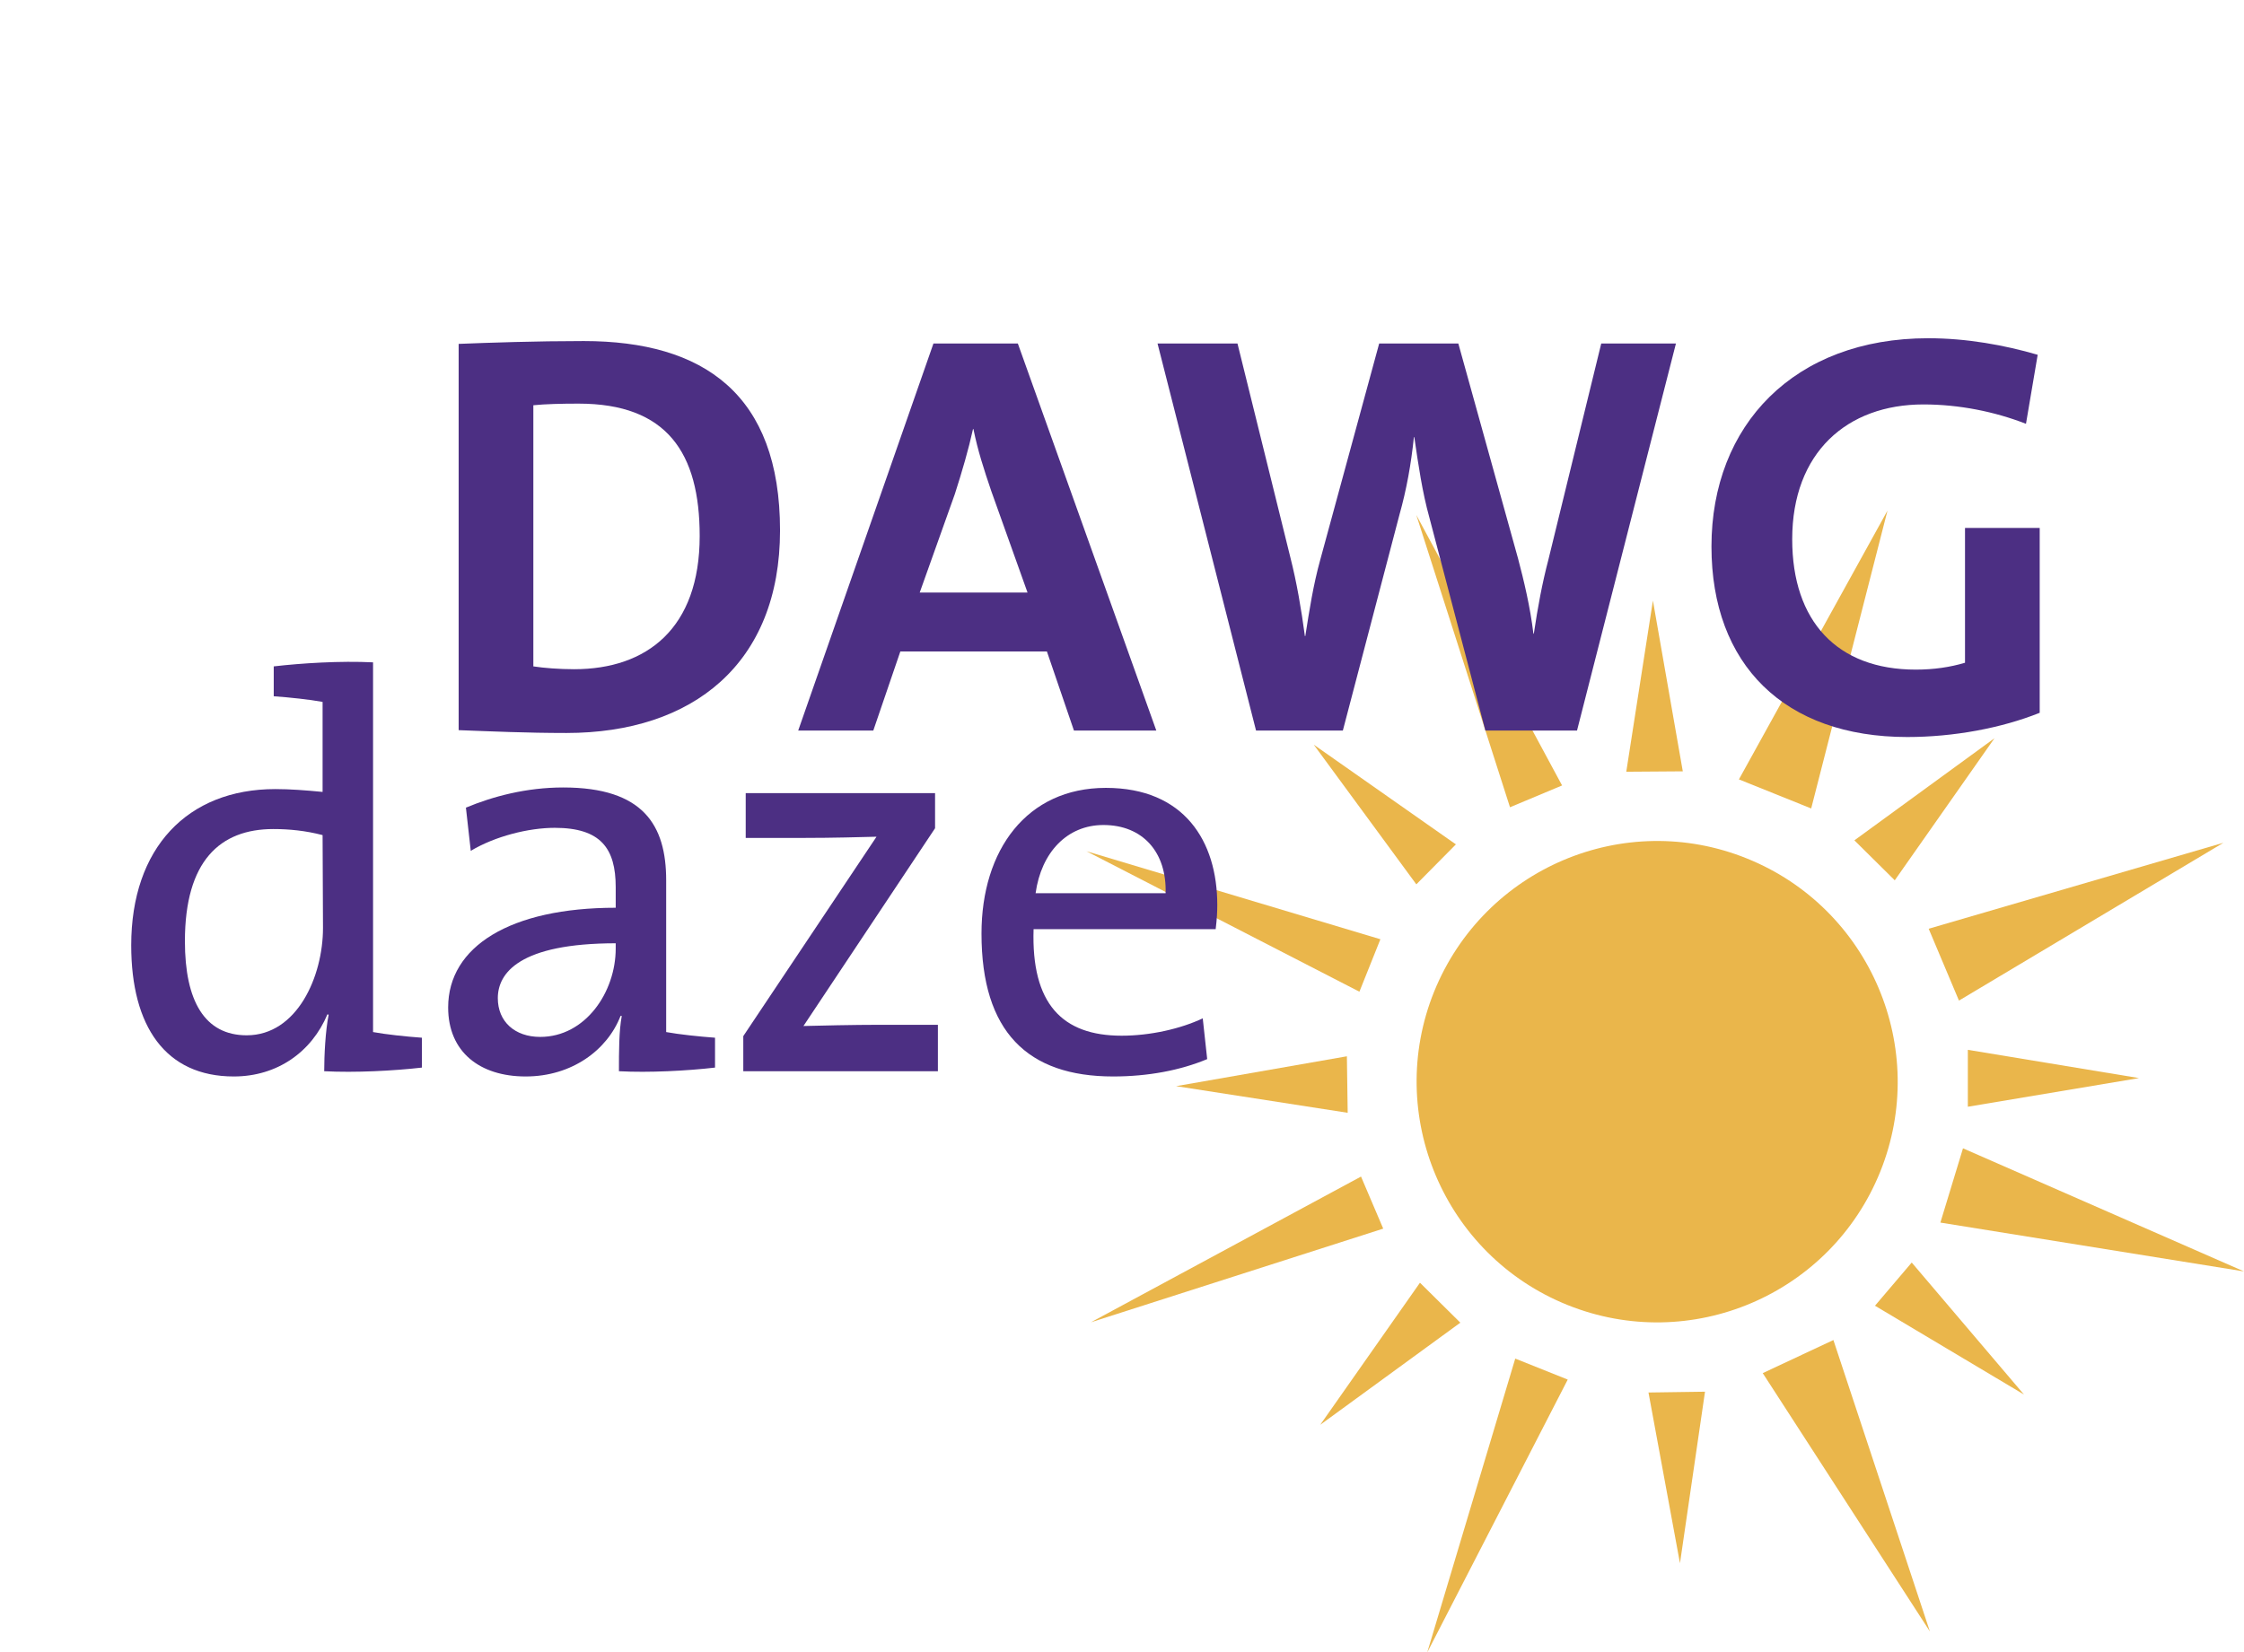 <?xml version="1.0" encoding="utf-8"?>
<!-- Generator: Adobe Illustrator 25.4.1, SVG Export Plug-In . SVG Version: 6.00 Build 0)  -->
<svg version="1.1" id="Layer_1" xmlns="http://www.w3.org/2000/svg" xmlns:xlink="http://www.w3.org/1999/xlink" x="0px" y="0px"
	 viewBox="0 0 555.8 409.4" style="enable-background:new 0 0 555.8 409.4;" xml:space="preserve">
<style type="text/css">
	.st0{fill:#EAB64B;}
	.st1{fill:#4C2F83;}
</style>
<g>
	<g>
		<path class="st0" d="M355.2,245.7c-12.3,30.5,2.5,65.3,33,77.6s65.2-2.5,77.5-33s-2.5-65.3-33-77.6
			C402.3,200.4,367.6,215.1,355.2,245.7z"/>
		<polygon class="st0" points="459.3,208.2 494,182.9 469.3,218.1 		"/>
		<polygon class="st0" points="430.7,193.1 467.5,126.5 448.6,200.3 		"/>
		<polygon class="st0" points="402.8,191.2 409.4,148.8 416.8,191.1 		"/>
		<polygon class="st0" points="374,200 350.8,127.6 386.9,194.6 		"/>
		<polygon class="st0" points="350.8,219.1 325.4,184.5 360.6,209.2 		"/>
		<polygon class="st0" points="341.9,232.7 269.1,210.9 336.7,245.7 		"/>
		<polygon class="st0" points="333.6,261.7 291.3,269.1 333.8,275.7 		"/>
		<polygon class="st0" points="337.1,291.5 270.2,327.6 342.6,304.4 		"/>
		<polygon class="st0" points="351.7,317.8 327,353 361.7,327.7 		"/>
		<polygon class="st0" points="375.3,336.6 353.5,409.4 388.3,341.8 		"/>
		<polygon class="st0" points="477.7,230.1 550.7,208.8 485.2,247.9 		"/>
		<polygon class="st0" points="487.4,260.1 529.8,267.1 487.4,274.2 		"/>
		<polygon class="st0" points="486.2,284.5 555.8,315 480.6,302.9 		"/>
		<polygon class="st0" points="473.5,312.8 501.3,345.5 464.4,323.5 		"/>
		<polygon class="st0" points="454.1,332 478,404.2 436.6,340.2 		"/>
		<polygon class="st0" points="422.3,344.8 416.1,387.3 408.3,345 		"/>
	</g>
	<g>
		<path class="st1" d="M140.3,181.6c-9.9,0-18.6-0.4-26.7-0.7V85.2c7.5-0.3,19.2-0.7,31-0.7c29.7,0,48.6,13.2,48.6,46.9
			C193.2,164.4,171.6,181.6,140.3,181.6z M143.3,100c-4.3,0-8.2,0.1-11.2,0.4v64.7c2.6,0.4,6.4,0.7,10.1,0.7
			c18.1,0,31.1-10.2,31.1-33C173.3,112.2,165.2,100,143.3,100z"/>
		<path class="st1" d="M266,181l-6.7-19.6H223l-6.7,19.6h-18.6l33.5-95.9h20.9l34.3,95.9H266z M245.5,121.6
			c-1.8-5.3-3.3-9.9-4.4-15.3H241c-1.1,5-2.7,10.5-4.5,16.1l-8.7,24.4h26.7L245.5,121.6z"/>
		<path class="st1" d="M390.6,181h-22.7L354,128.1c-1.7-6.1-2.7-12.9-3.7-19.8h-0.1c-0.7,6.7-1.8,12.9-3.6,19.3l-14,53.4h-21.5
			l-24.4-95.9h19.8l13.1,53c1.6,6.3,2.7,12.8,3.6,19.5h0.1c1-6.4,2-12.8,3.7-18.9l14.6-53.6h19.6l14.8,53.3c1.4,5.3,3,11.9,3.8,18.6
			h0.1c1-6.7,2.1-12.6,3.6-18.3l13.1-53.6h18.5L390.6,181z"/>
		<path class="st1" d="M501.8,105c-7.7-3-16.5-4.8-25.4-4.8c-18.9,0-32.5,11.9-32.5,33.4c0,20.3,11.1,32.3,30.6,32.3
			c4.5,0,8.5-0.6,12.2-1.7v-33.4h18.5v45.8c-9.5,3.8-21.3,6-32.8,6c-30.4,0-48.5-17.9-48.5-47.2c0-30.1,20.5-51.6,53.7-51.6
			c9.5,0,18.9,1.7,27.1,4.1L501.8,105z"/>
	</g>
	<g>
		<path class="st1" d="M80.3,265.4c0-3.9,0.3-10,1.1-14l-0.3-0.1c-3.9,9.3-12.4,15.4-23.2,15.4c-16.9,0-25.4-12.4-25.4-32.5
			c0-24.1,13.9-38.7,35.7-38.7c3.7,0,7.5,0.3,11.7,0.7v-22.3c-3.3-0.6-8-1.1-12.1-1.4v-7.4c6.9-0.8,16.5-1.4,24.6-1v91.6
			c3.3,0.6,8,1.1,12.1,1.4v7.4C97.5,265.3,88,265.8,80.3,265.4z M79.9,206.9c-4.2-1.1-8.3-1.5-12.2-1.5c-13.2,0-21.9,7.9-21.9,27.8
			c0,14.8,4.9,23.3,15.3,23.3c12.5,0,18.9-14.6,18.9-26.6L79.9,206.9L79.9,206.9z"/>
		<path class="st1" d="M153.3,265.4c0-4.9,0-9.9,0.7-13.7h-0.3c-3.3,8.5-12.1,15-23.5,15s-19.2-6.1-19.2-17.1
			c0-15.1,15.4-24.7,41.5-24.7v-5.1c0-9.6-3.7-14.7-15.1-14.7c-6.5,0-14.8,2.1-20.8,5.7l-1.2-10.7c6.7-2.8,15-5,24.1-5
			c19.8,0,25.5,9.3,25.5,23v37.6c3.3,0.6,8.1,1.1,12.1,1.4v7.4C170.2,265.3,160.7,265.8,153.3,265.4z M152.6,233.7
			c-24,0-29.3,7.4-29.3,13.6c0,5.8,4.2,9.6,10.5,9.6c11.2,0,18.7-11.1,18.7-21.9v-1.3H152.6z"/>
		<path class="st1" d="M184.1,265.4v-8.7l33-49.4c-3.9,0.1-10.7,0.3-18.2,0.3h-14.2v-11.1h46.9v8.7l-32.6,49
			c3.7-0.1,12.6-0.3,18.7-0.3h14.6v11.5L184.1,265.4L184.1,265.4z"/>
		<path class="st1" d="M301.1,230.2H256c-0.6,18.5,7.1,26.4,21.8,26.4c7.1,0,14.6-1.7,20.1-4.3l1.1,10.1c-6.7,2.8-14.7,4.3-23.3,4.3
			c-21.2,0-32.6-11.1-32.6-35.4c0-20.7,11.2-36.1,30.8-36.1c19.4,0,27.6,13.2,27.6,29C301.5,225.9,301.4,227.8,301.1,230.2z
			 M273.3,204.4c-9,0-15.4,6.8-16.8,16.9h32.2C289,211.2,283.1,204.4,273.3,204.4z"/>
	</g>
</g>
</svg>
